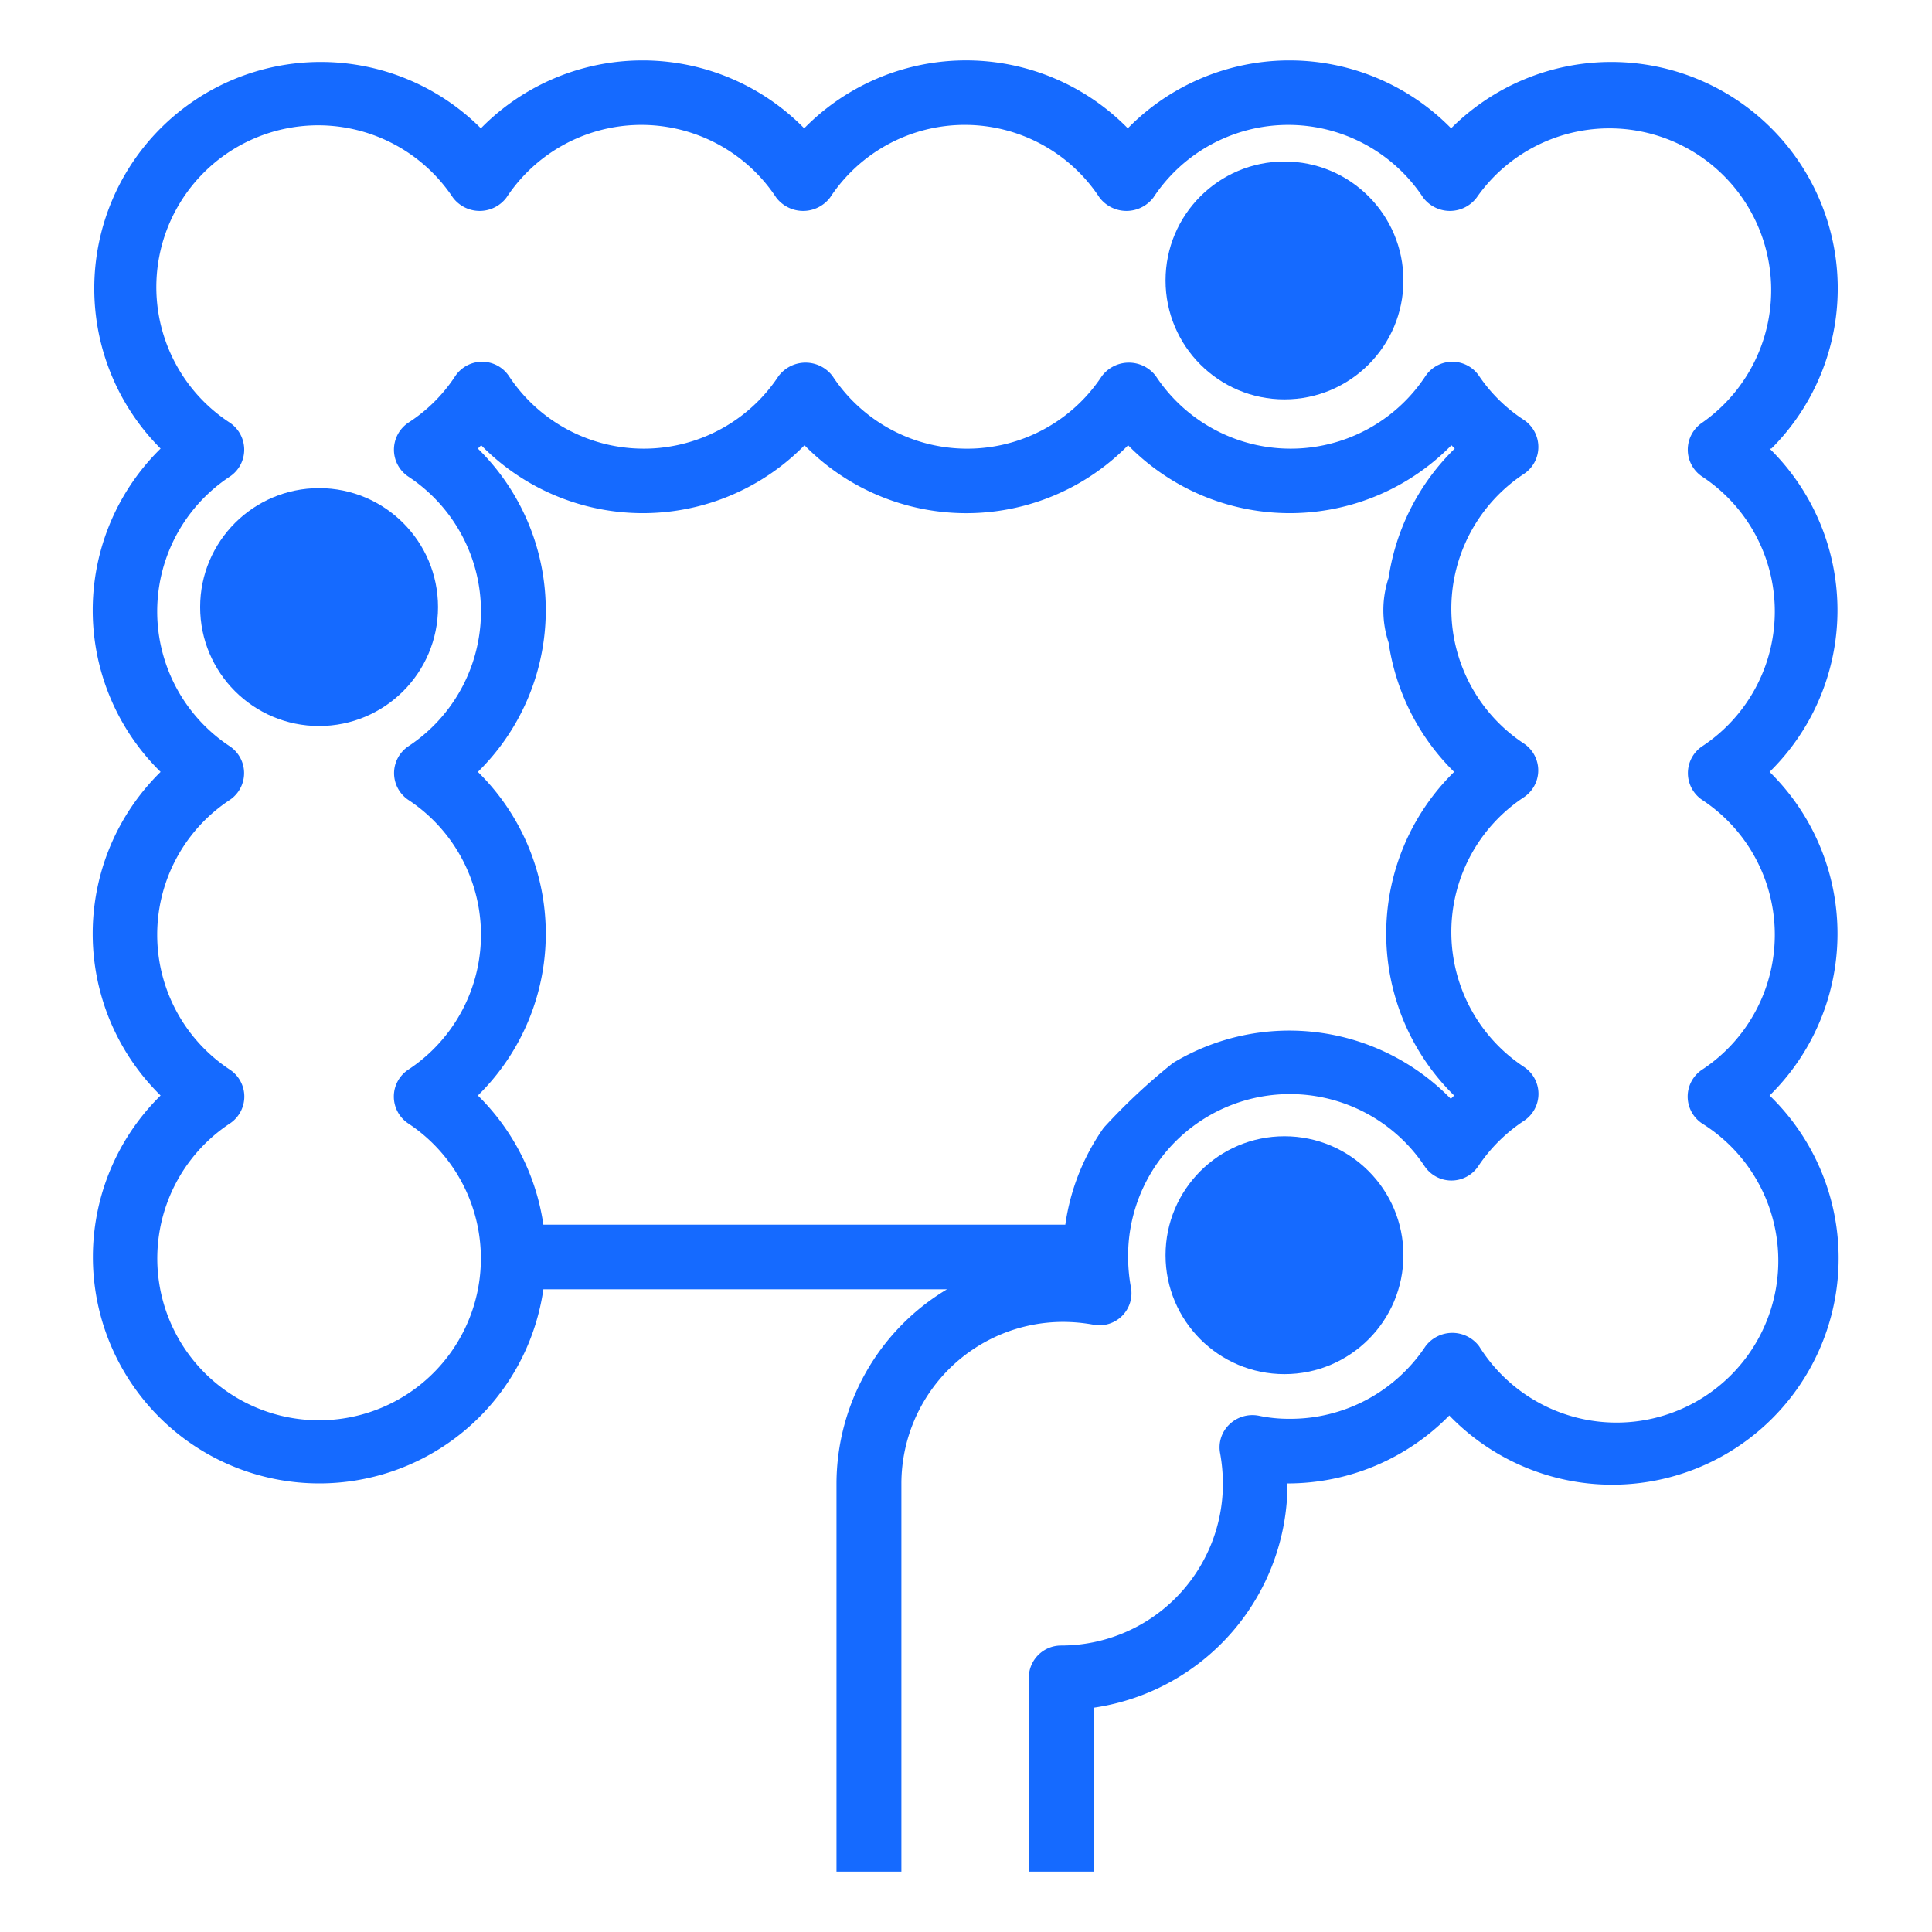 <svg id="Layer_1" data-name="Layer 1" xmlns="http://www.w3.org/2000/svg" xmlns:xlink="http://www.w3.org/1999/xlink" viewBox="0 0 64 64"><defs><style>.cls-1{fill:none;clip-rule:evenodd;}.cls-2{clip-path:url(#clip-path);}.cls-3{fill:#156aff;}</style><clipPath id="clip-path"><path class="cls-1" d="M204.61,51.87a17.59,17.59,0,0,0,4.2-1.53v-7.8h-4.2Zm-1.75-7.33v-2h-5.72v2Zm0,5.31V46.29h-5.72v3.56Zm0,10.39V51.6h-5.72v8.64Zm-7.47-8.37V42.54h-4.2v7.8A17.59,17.59,0,0,0,195.39,51.87Zm23.44-35.93a.87.87,0,0,1,.87.88V36.47a15.87,15.87,0,0,1-2.77,9,19.85,19.85,0,0,1-6.72,6.14l-.2.11a19.76,19.76,0,0,1-5.4,2v7a1.31,1.31,0,0,1-1.3,1.31h-6.62a1.31,1.31,0,0,1-1.3-1.31v-7a19.76,19.76,0,0,1-5.4-2l-.2-.11a19.85,19.85,0,0,1-6.72-6.14,15.87,15.87,0,0,1-2.77-9V12.67A10.67,10.67,0,0,1,190.93,2h18.14A10.67,10.67,0,0,1,219.7,12.67a.88.88,0,1,1-1.75,0,8.9,8.9,0,0,0-8.88-8.91H190.93a8.9,8.9,0,0,0-8.88,8.91v23.8a14.11,14.11,0,0,0,2.46,8,18.09,18.09,0,0,0,4.93,4.86V42.48a1.7,1.7,0,0,1,1.69-1.7h17.74a1.7,1.7,0,0,1,1.69,1.7v6.84a18.09,18.09,0,0,0,4.93-4.86,14.11,14.11,0,0,0,2.46-8V16.82A.87.87,0,0,1,218.83,15.94ZM212.61,28V13.61H187.39V28Zm0-16.15a1.71,1.71,0,0,1,1.68,1.72h0V28a1.71,1.71,0,0,1-1.68,1.72h-25.3A1.71,1.71,0,0,1,185.67,28V13.57a1.71,1.71,0,0,1,1.68-1.72Zm-23.37,20.6a.9.9,0,0,1,0,1.79h-2.74a.9.9,0,0,1,0-1.79Zm24.17,0a.9.9,0,0,1,0,1.79H192.82a.9.9,0,0,1,0-1.79Zm-7.13-9.22V23c0-1-.52-1.47-1.39-1.47s-1.4.45-1.4,1.47v.27c0,1.05.53,1.53,1.4,1.53S206.32,24.27,206.32,23.23Zm-1.39-5.48a1,1,0,0,0-1.15,1.16,1.15,1.15,0,1,0,2.3,0A1,1,0,0,0,204.93,17.75Zm1.54,3a2.41,2.41,0,0,1,1.59,2.52v.16c0,2-1.36,2.75-3.13,2.75s-3.14-.76-3.14-2.75v-.16a2.43,2.43,0,0,1,1.59-2.52,2,2,0,0,1-1.28-2.06c0-1.69,1.19-2.36,2.83-2.36s2.82.67,2.82,2.36A2,2,0,0,1,206.47,20.75ZM200,23.49a.9.9,0,0,1,0,1.79.9.9,0,1,1,0-1.79Zm-4.94-3.43c1.76,0,3.14.76,3.14,2.86v.25c0,2.19-1.39,3-3.12,3-2,0-3.15-1.18-3.15-2.42,0-.62.32-.79.87-.79.73,0,.87.3.87.67,0,.65.6,1,1.37,1a1.3,1.3,0,0,0,1.42-1.49v-.25c0-1-.53-1.5-1.4-1.5h-2c-.55,0-.7-.27-.7-.68,0-.11,0-.23,0-.35l.35-3.51c0-.34.13-.55.33-.55h4.12c.34,0,.52.39.52.76s-.18.76-.52.76h-3L194,20.06Z"/></clipPath></defs><title>Untitled-1</title><path class="cls-3" d="M58.68,14.86A7.5,7.5,0,1,0,48.07,4.25a7.5,7.5,0,0,0-10.71,0,7.51,7.51,0,0,0-10.72,0,7.5,7.5,0,0,0-10.71,0A7.5,7.5,0,1,0,5.32,14.86a7.5,7.5,0,0,0,0,10.71,7.51,7.51,0,0,0,0,10.72A7.5,7.5,0,1,0,18,42.71H31.37a7.52,7.52,0,0,0-3.66,6.43V62h2.15V49.14a5.36,5.36,0,0,1,5.35-5.35,5.69,5.69,0,0,1,1,.09,1.06,1.06,0,0,0,1.25-1.25,5.69,5.69,0,0,1-.09-1,5.36,5.36,0,0,1,9.82-3,1.07,1.07,0,0,0,1.78,0,5.39,5.39,0,0,1,1.51-1.5,1.07,1.07,0,0,0,0-1.79,5.35,5.35,0,0,1,0-8.93,1.07,1.07,0,0,0,0-1.78,5.35,5.35,0,0,1,0-8.93,1.07,1.07,0,0,0,.48-.89,1.08,1.08,0,0,0-.48-.9A5.26,5.26,0,0,1,49,12.46a1.07,1.07,0,0,0-1.78,0,5.35,5.35,0,0,1-8.93,0,1.12,1.12,0,0,0-1.79,0,5.34,5.34,0,0,1-8.92,0,1.12,1.12,0,0,0-1.79,0,5.35,5.35,0,0,1-8.93,0,1.07,1.07,0,0,0-1.78,0A5.26,5.26,0,0,1,13.53,14a1.08,1.08,0,0,0-.48.9,1.07,1.07,0,0,0,.48.89,5.35,5.35,0,0,1,0,8.93,1.07,1.07,0,0,0,0,1.78,5.35,5.35,0,0,1,0,8.93,1.07,1.07,0,0,0,0,1.79,5.36,5.36,0,1,1-5.92,0,1.07,1.07,0,0,0,0-1.79,5.35,5.35,0,0,1,0-8.93,1.07,1.07,0,0,0,0-1.78,5.35,5.35,0,0,1,0-8.93,1.07,1.07,0,0,0,.48-.89,1.08,1.08,0,0,0-.48-.9A5.36,5.36,0,1,1,15,6.54a1.11,1.11,0,0,0,1.78,0,5.35,5.35,0,0,1,8.93,0,1.12,1.12,0,0,0,1.79,0,5.34,5.34,0,0,1,8.92,0,1.12,1.12,0,0,0,1.79,0,5.35,5.35,0,0,1,8.93,0,1.11,1.11,0,0,0,1.78,0A5.36,5.36,0,1,1,56.39,14a1.08,1.08,0,0,0-.48.9,1.07,1.07,0,0,0,.48.89,5.35,5.35,0,0,1,0,8.93,1.07,1.07,0,0,0,0,1.78,5.35,5.35,0,0,1,0,8.93,1.07,1.07,0,0,0,0,1.79A5.36,5.36,0,1,1,49,44.6a1.11,1.11,0,0,0-1.78,0A5.37,5.37,0,0,1,42.71,47a4.8,4.8,0,0,1-1-.1,1.1,1.1,0,0,0-1,.3,1.05,1.05,0,0,0-.29.95,5.78,5.78,0,0,1,.09,1,5.36,5.36,0,0,1-5.36,5.36,1.07,1.07,0,0,0-1.07,1.07V62h2.15V56.57a7.5,7.5,0,0,0,6.42-7.43,7.49,7.49,0,0,0,5.36-2.25,7.5,7.5,0,1,0,10.61-10.6,7.51,7.51,0,0,0,0-10.72,7.5,7.5,0,0,0,0-10.71ZM46,19.14a3.4,3.4,0,0,0,0,2.15,7.53,7.53,0,0,0,2.17,4.28,7.51,7.51,0,0,0,0,10.72l-.11.11a7.46,7.46,0,0,0-9.2-1.19,20,20,0,0,0-2.3,2.15,7.36,7.36,0,0,0-1.27,3.21H18a7.53,7.53,0,0,0-2.17-4.28,7.51,7.51,0,0,0,0-10.72,7.5,7.5,0,0,0,0-10.71l.11-.11a7.5,7.5,0,0,0,10.71,0,7.51,7.51,0,0,0,10.72,0,7.5,7.5,0,0,0,10.71,0l.11.11A7.53,7.53,0,0,0,46,19.14"/><circle class="cls-3" cx="42.55" cy="41.58" r="3.94"/><circle class="cls-3" cx="42.55" cy="9.29" r="3.94"/><circle class="cls-3" cx="10.57" cy="20.11" r="3.94"/></svg>